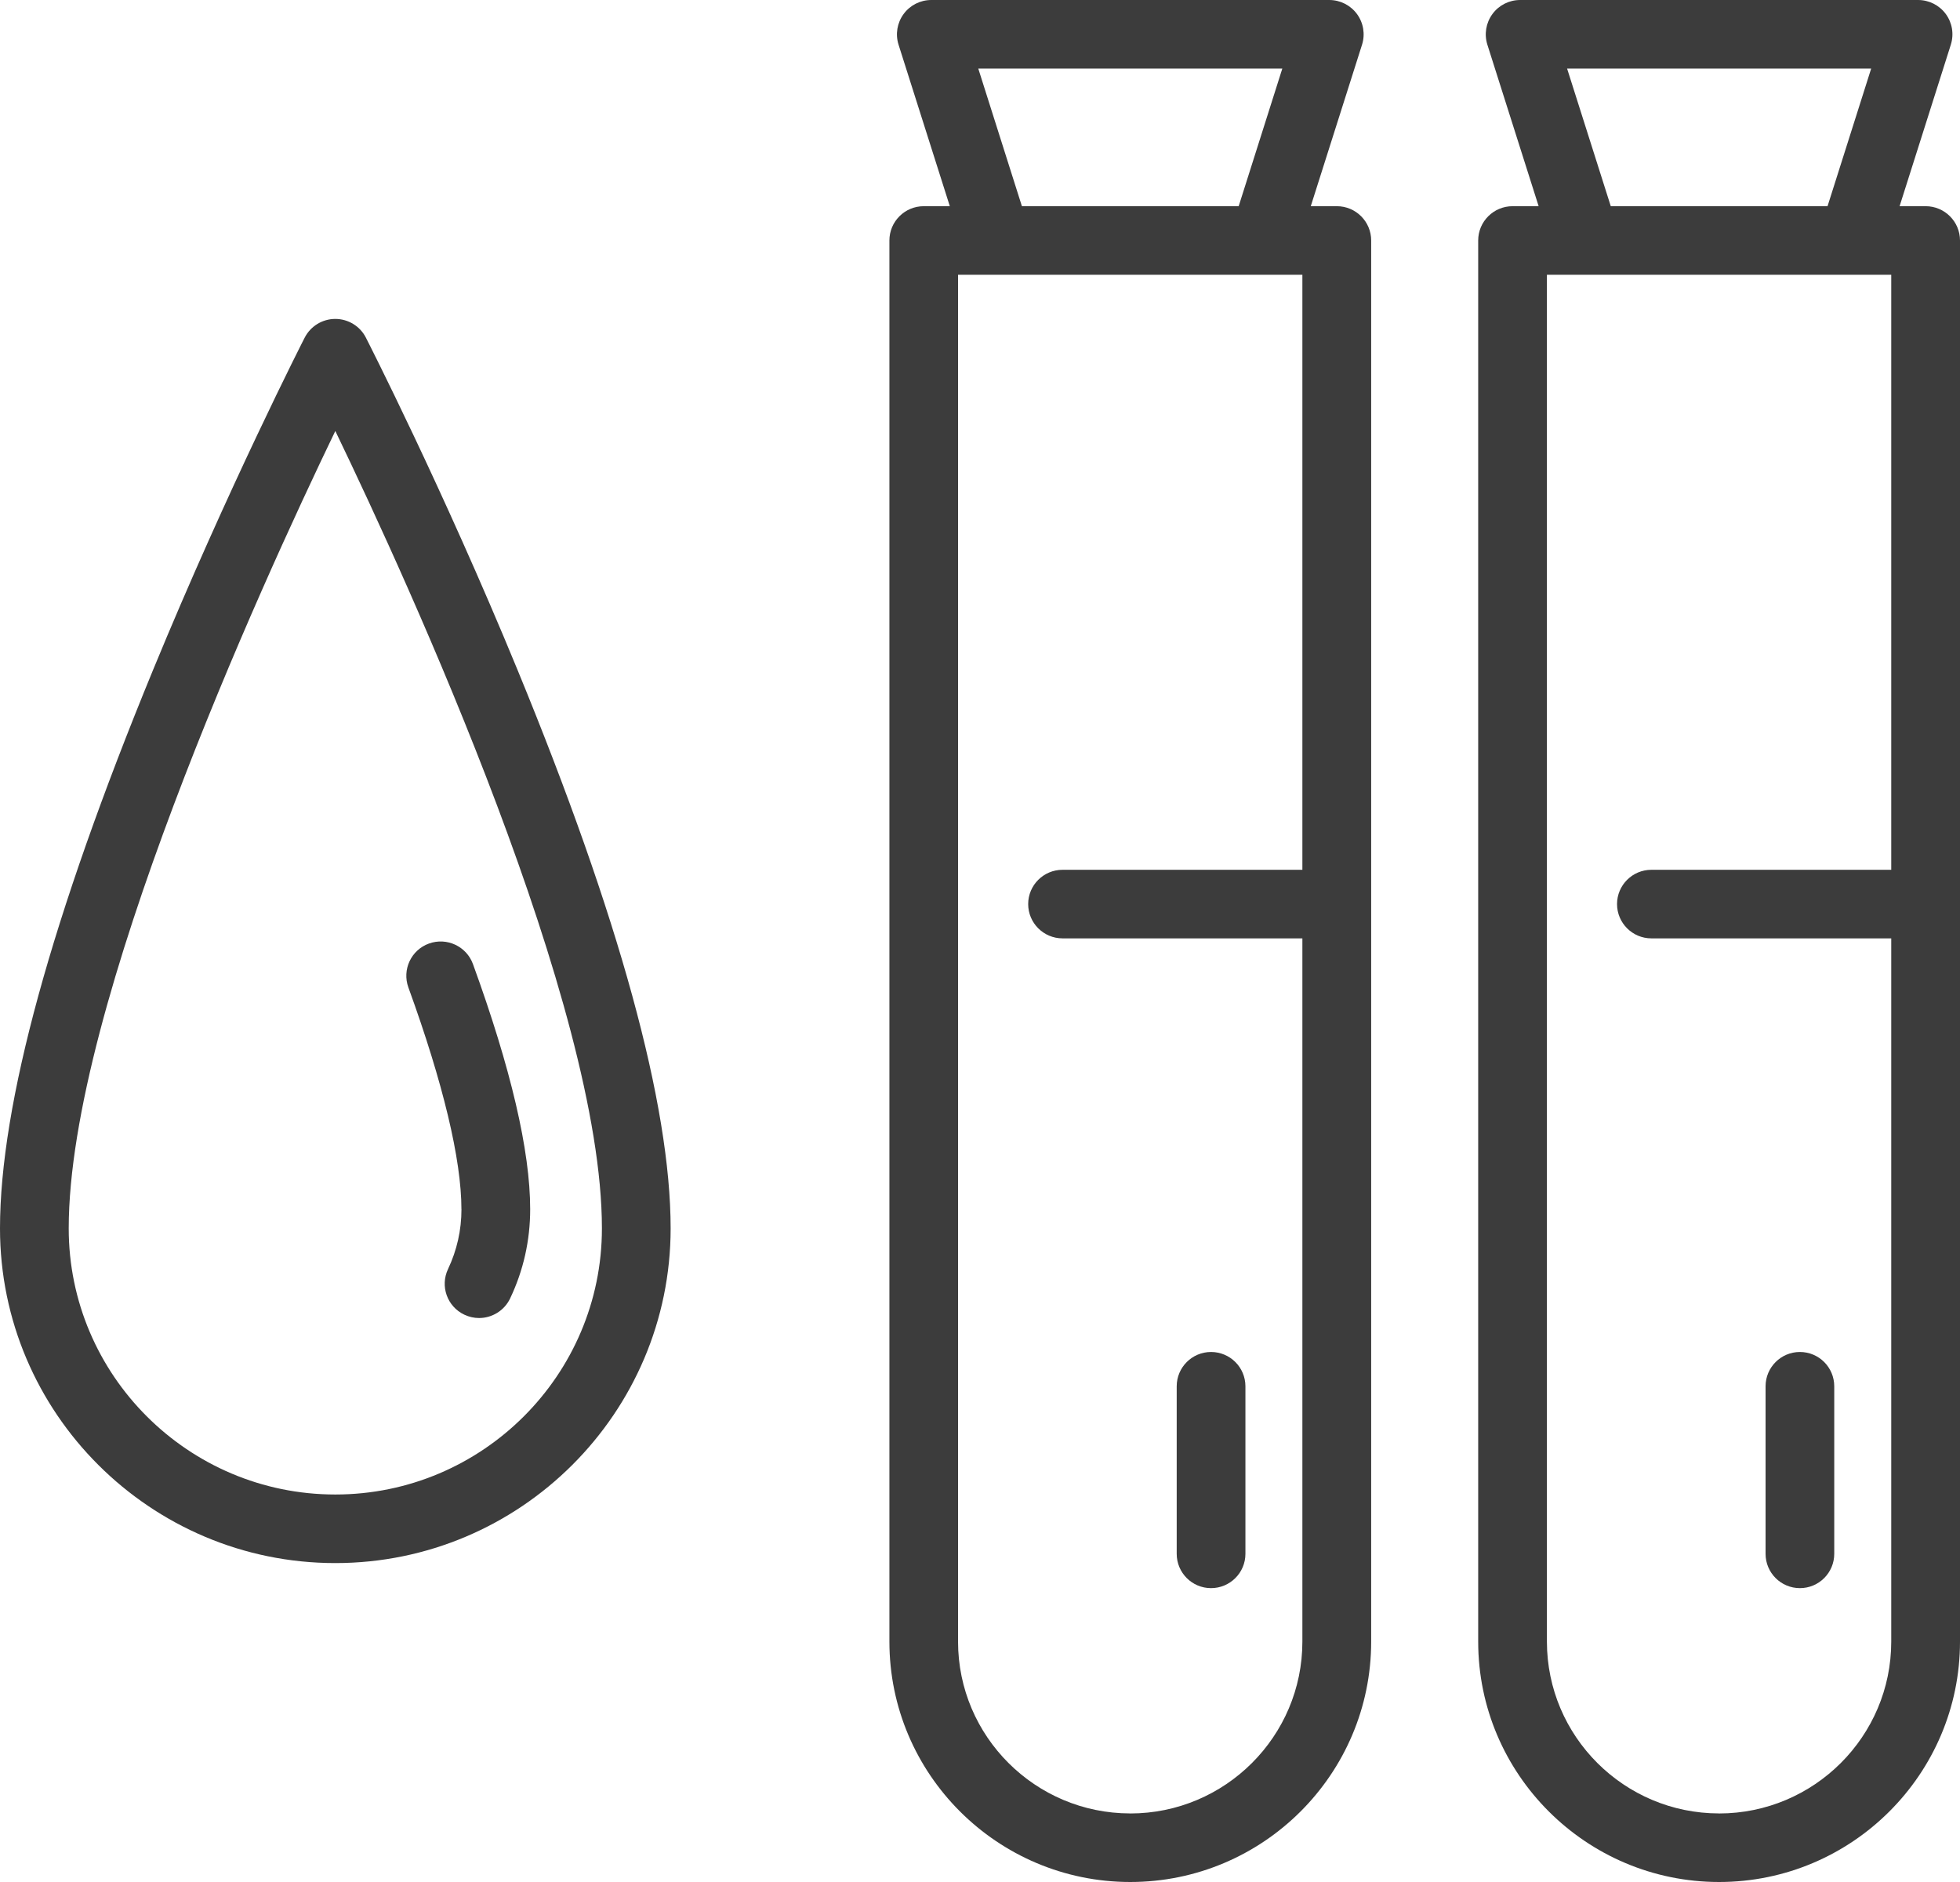 <svg xmlns="http://www.w3.org/2000/svg" width="50" height="48" viewBox="0 0 50 48" fill="none"><path d="M34.103 5.259H33.438L34.746 1.139C34.83 0.873 34.782 0.583 34.617 0.358C34.452 0.133 34.189 0 33.91 0H23.758C23.478 0 23.215 0.133 23.051 0.358C22.886 0.583 22.838 0.873 22.922 1.139L24.23 5.259H23.565C23.081 5.259 22.689 5.651 22.689 6.133V41.868C22.689 45.249 25.445 48 28.834 48C32.223 48 34.979 45.249 34.979 41.868V6.133C34.979 5.651 34.587 5.259 34.103 5.259ZM24.954 1.749H32.712L31.599 5.259H26.069L24.956 1.749H24.954ZM28.833 46.251C26.41 46.251 24.44 44.285 24.44 41.868V7.008H25.423C25.423 7.008 25.431 7.008 25.436 7.008H32.236C32.236 7.008 32.238 7.008 32.239 7.008C32.24 7.008 32.241 7.008 32.241 7.008H33.224V22.184H27.106C26.622 22.184 26.229 22.576 26.229 23.058C26.229 23.541 26.622 23.933 27.106 23.933H33.224V41.869C33.224 44.286 31.254 46.252 28.832 46.252L28.833 46.251Z" fill="#3C3C3C"></path><path d="M30.894 34.482C30.41 34.482 30.018 34.874 30.018 35.357V39.63C30.018 40.113 30.41 40.505 30.894 40.505C31.378 40.505 31.771 40.113 31.771 39.63V35.357C31.771 34.874 31.378 34.482 30.894 34.482Z" fill="#3C3C3C"></path><path d="M49.124 5.259H48.459L49.766 1.139C49.85 0.873 49.803 0.583 49.638 0.358C49.473 0.133 49.21 0 48.931 0H38.779C38.499 0 38.236 0.133 38.072 0.358C37.907 0.583 37.859 0.873 37.943 1.139L39.251 5.259H38.586C38.102 5.259 37.709 5.651 37.709 6.133V41.868C37.709 45.249 40.466 48 43.855 48C47.243 48 50 45.249 50 41.868V6.133C50 5.651 49.607 5.259 49.124 5.259ZM39.976 1.749H47.734L46.621 5.259H41.091L39.977 1.749H39.976ZM43.855 46.251C41.432 46.251 39.462 44.285 39.462 41.868V7.008H40.445C40.445 7.008 40.453 7.008 40.458 7.008H47.258C47.258 7.008 47.26 7.008 47.261 7.008C47.262 7.008 47.263 7.008 47.263 7.008H48.246V22.184H42.127C41.644 22.184 41.251 22.576 41.251 23.058C41.251 23.541 41.644 23.933 42.127 23.933H48.246V41.869C48.246 44.286 46.276 46.252 43.853 46.252L43.855 46.251Z" fill="#3C3C3C"></path><path d="M45.916 34.482C45.432 34.482 45.04 34.874 45.04 35.357V39.63C45.04 40.113 45.432 40.505 45.916 40.505C46.4 40.505 46.792 40.113 46.792 39.63V35.357C46.792 34.874 46.4 34.482 45.916 34.482Z" fill="#3C3C3C"></path><path d="M9.334 8.611C9.185 8.319 8.883 8.134 8.554 8.134C8.224 8.134 7.923 8.319 7.773 8.611C7.753 8.649 5.816 12.445 3.904 17.088C1.313 23.384 0 28.175 0 31.33C0 36.036 3.838 39.866 8.554 39.866C13.27 39.866 17.108 36.036 17.108 31.33C17.108 28.176 15.794 23.385 13.204 17.09C11.293 12.446 9.354 8.65 9.334 8.612V8.611ZM8.554 38.117C4.804 38.117 1.753 35.072 1.753 31.33C1.753 25.667 6.618 15.008 8.554 10.992C10.49 15.009 15.355 25.667 15.355 31.33C15.355 35.072 12.304 38.117 8.554 38.117Z" fill="#3C3C3C"></path><path d="M11.772 30.841C11.772 31.375 11.656 31.888 11.43 32.366C11.222 32.802 11.407 33.324 11.846 33.531C11.967 33.588 12.095 33.616 12.221 33.616C12.548 33.616 12.863 33.431 13.013 33.117C13.353 32.403 13.525 31.637 13.525 30.841C13.525 29.353 13.034 27.249 12.065 24.588C11.9 24.135 11.398 23.9 10.942 24.065C10.488 24.229 10.253 24.732 10.418 25.185C11.303 27.619 11.771 29.574 11.771 30.841H11.772Z" fill="#3C3C3C"></path></svg>